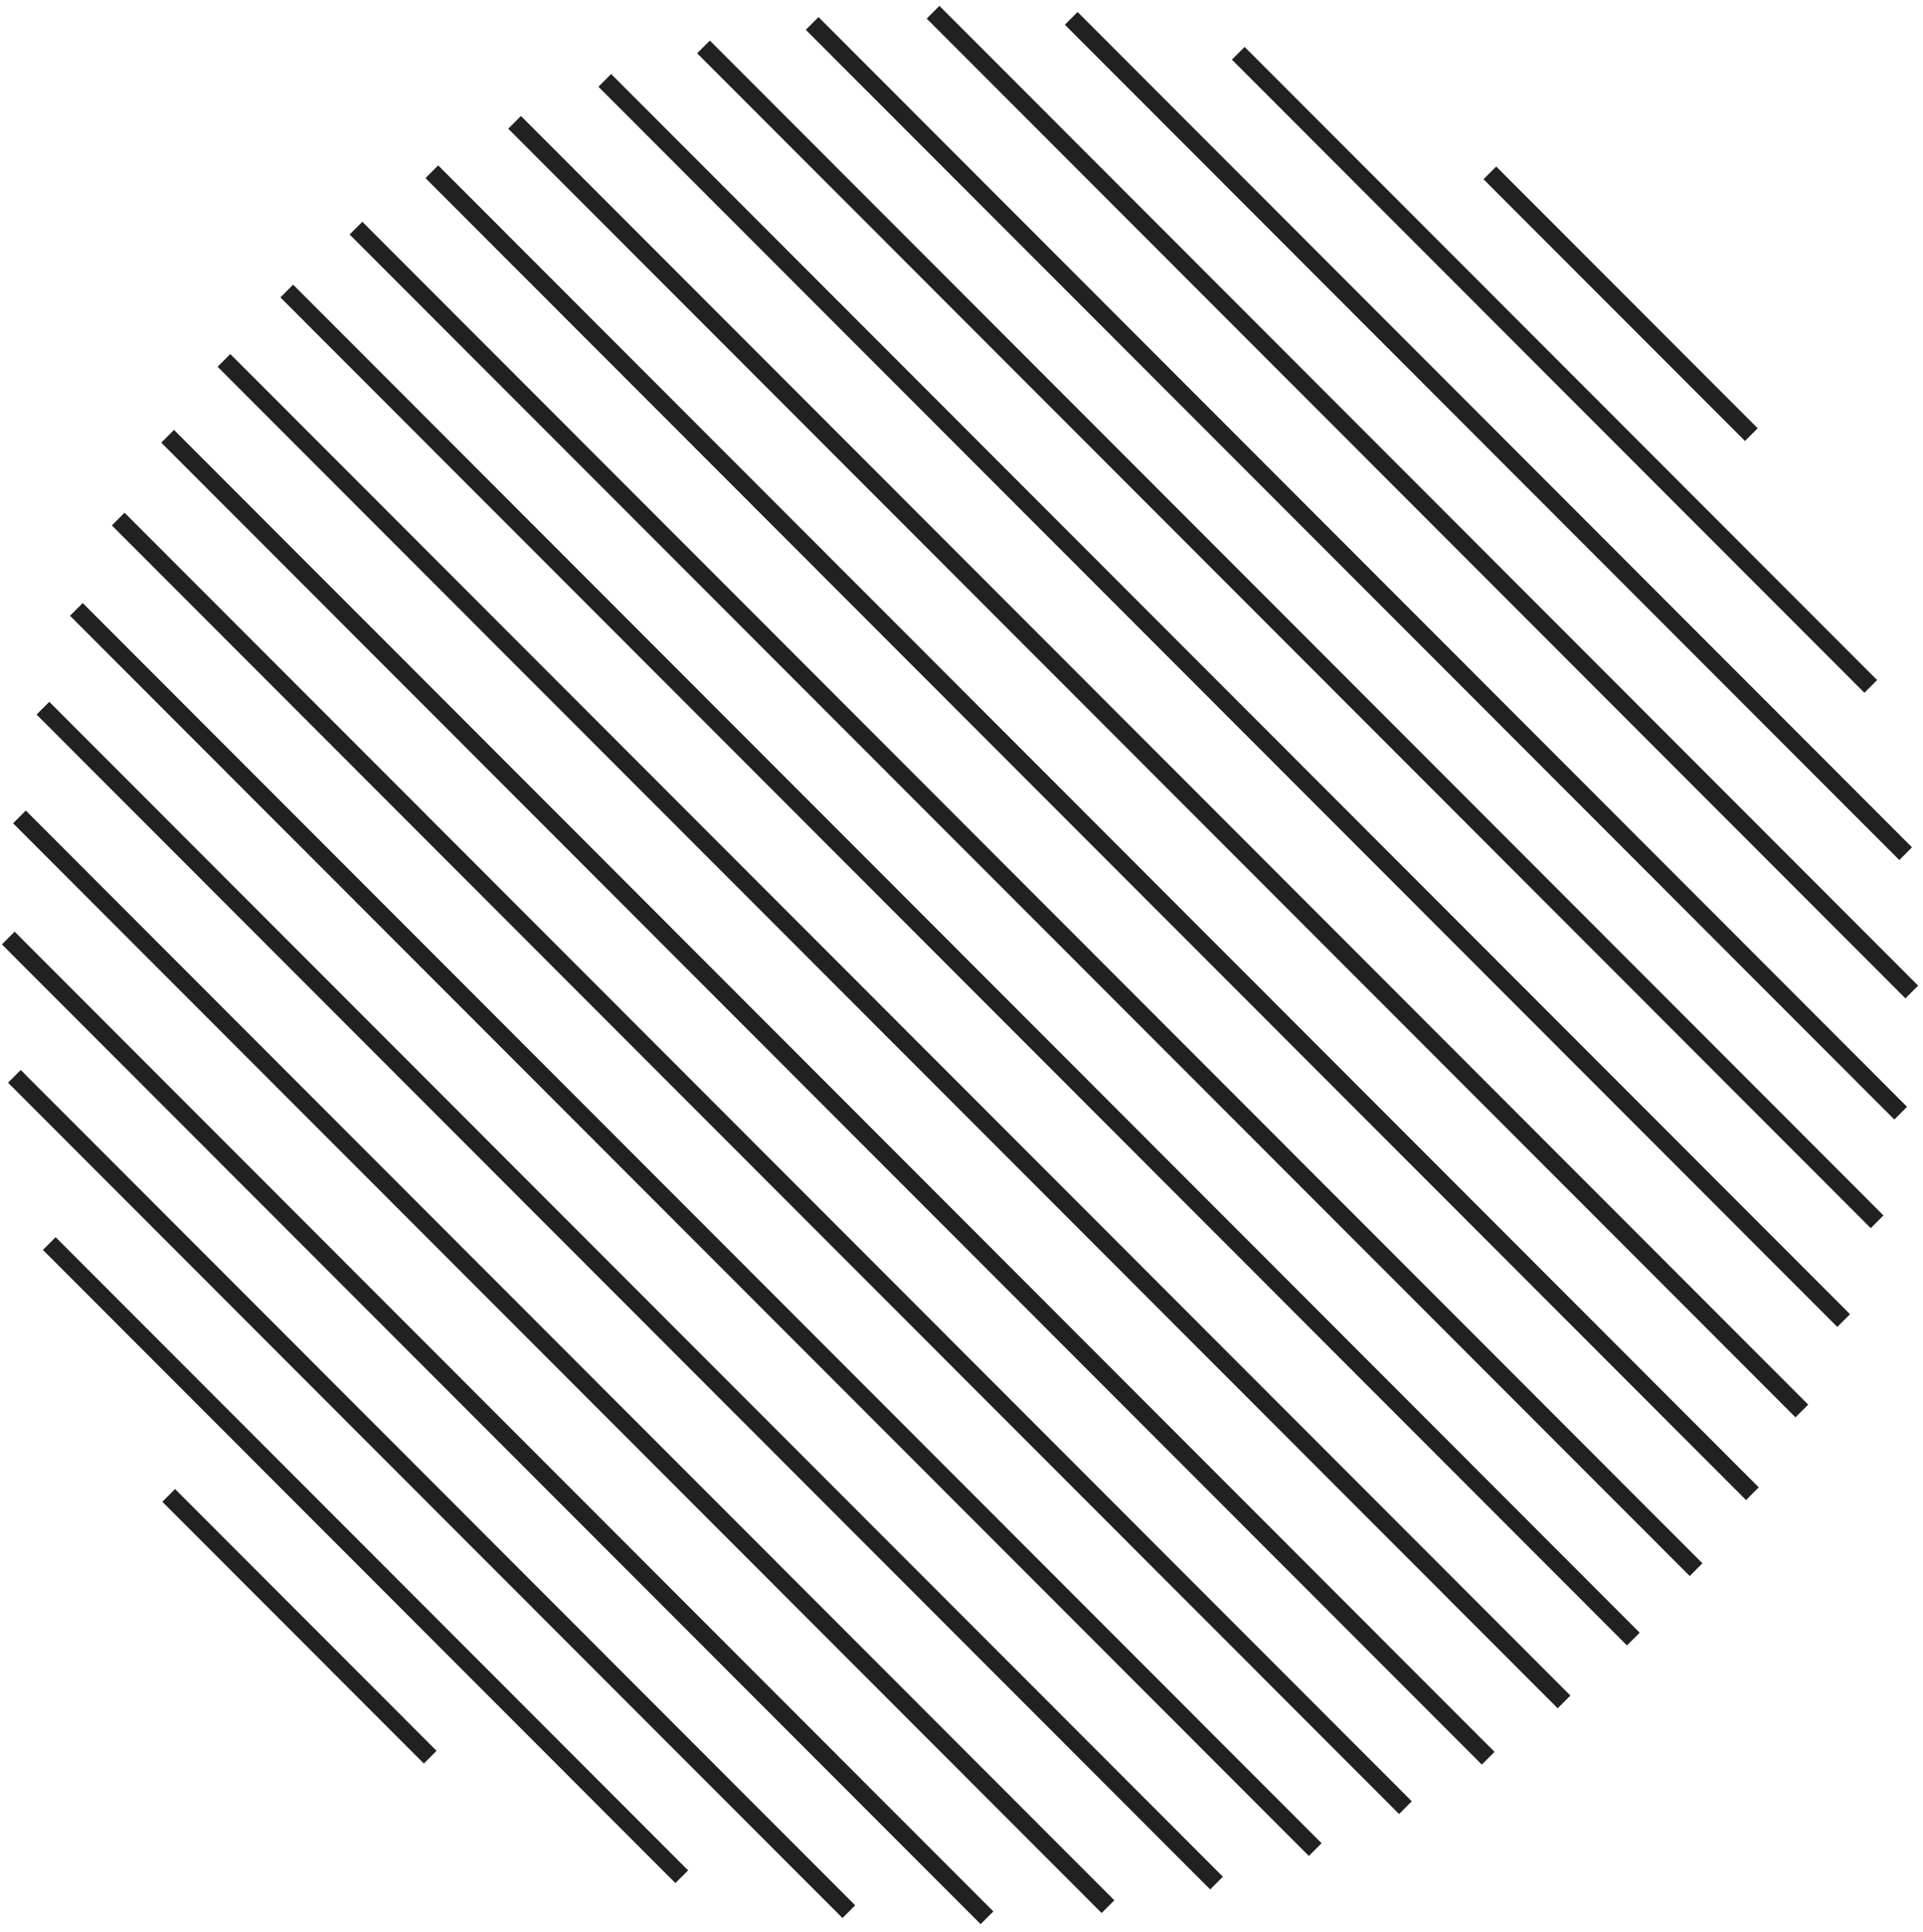 <svg width="234" height="235" viewBox="0 0 234 235" fill="none" xmlns="http://www.w3.org/2000/svg">
<path d="M151.452 5.706L149.905 7.254L226.868 84.278L228.415 82.73L151.452 5.706Z" fill="#212121"/>
<path d="M114.313 0.715L112.766 2.263L231.861 121.453L233.408 119.905L114.313 0.715Z" fill="#212121"/>
<path d="M86.379 4.935L84.832 6.483L227.641 149.407L229.188 147.858L86.379 4.935Z" fill="#212121"/>
<path d="M63.392 14.11L61.845 15.658L218.483 172.421L220.03 170.873L63.392 14.11Z" fill="#212121"/>
<path d="M131.124 1.46L129.577 3.008L231.115 104.627L232.662 103.079L131.124 1.46Z" fill="#212121"/>
<path d="M99.599 2.078L98.052 3.626L230.512 136.192L232.059 134.644L99.599 2.078Z" fill="#212121"/>
<path d="M74.367 9.005L72.82 10.553L223.57 161.423L225.117 159.875L74.367 9.005Z" fill="#212121"/>
<path d="M53.323 20.12L51.776 21.668L212.468 182.487L214.014 180.939L53.323 20.12Z" fill="#212121"/>
<path d="M44.091 26.979L42.544 28.527L205.612 191.725L207.159 190.177L44.091 26.979Z" fill="#212121"/>
<path d="M35.668 34.63L34.121 36.178L197.978 200.166L199.525 198.618L35.668 34.63Z" fill="#212121"/>
<path d="M28.023 43.068L26.477 44.616L189.545 207.814L191.092 206.266L28.023 43.068Z" fill="#212121"/>
<path d="M21.172 52.299L19.625 53.847L180.316 214.666L181.863 213.118L21.172 52.299Z" fill="#212121"/>
<path d="M15.156 62.37L13.609 63.918L170.248 220.681L171.795 219.133L15.156 62.37Z" fill="#212121"/>
<path d="M10.066 73.362L8.519 74.91L159.269 225.781L160.816 224.233L10.066 73.362Z" fill="#212121"/>
<path d="M5.998 85.379L4.451 86.928L147.26 229.851L148.807 228.303L5.998 85.379Z" fill="#212121"/>
<path d="M3.14 98.606L1.593 100.155L134.053 232.721L135.6 231.173L3.14 98.606Z" fill="#212121"/>
<path d="M1.78 113.338L0.233 114.886L119.329 234.076L120.875 232.528L1.78 113.338Z" fill="#212121"/>
<path d="M2.525 130.164L0.979 131.712L102.516 233.331L104.063 231.783L2.525 130.164Z" fill="#212121"/>
<path d="M6.77 150.507L5.223 152.055L82.186 229.08L83.733 227.532L6.77 150.507Z" fill="#212121"/>
<path d="M182.065 20.255L180.519 21.803L212.338 53.648L213.885 52.1L182.065 20.255Z" fill="#212121"/>
<path d="M21.303 181.143L19.756 182.691L51.575 214.536L53.122 212.988L21.303 181.143Z" fill="#212121"/>
</svg>

